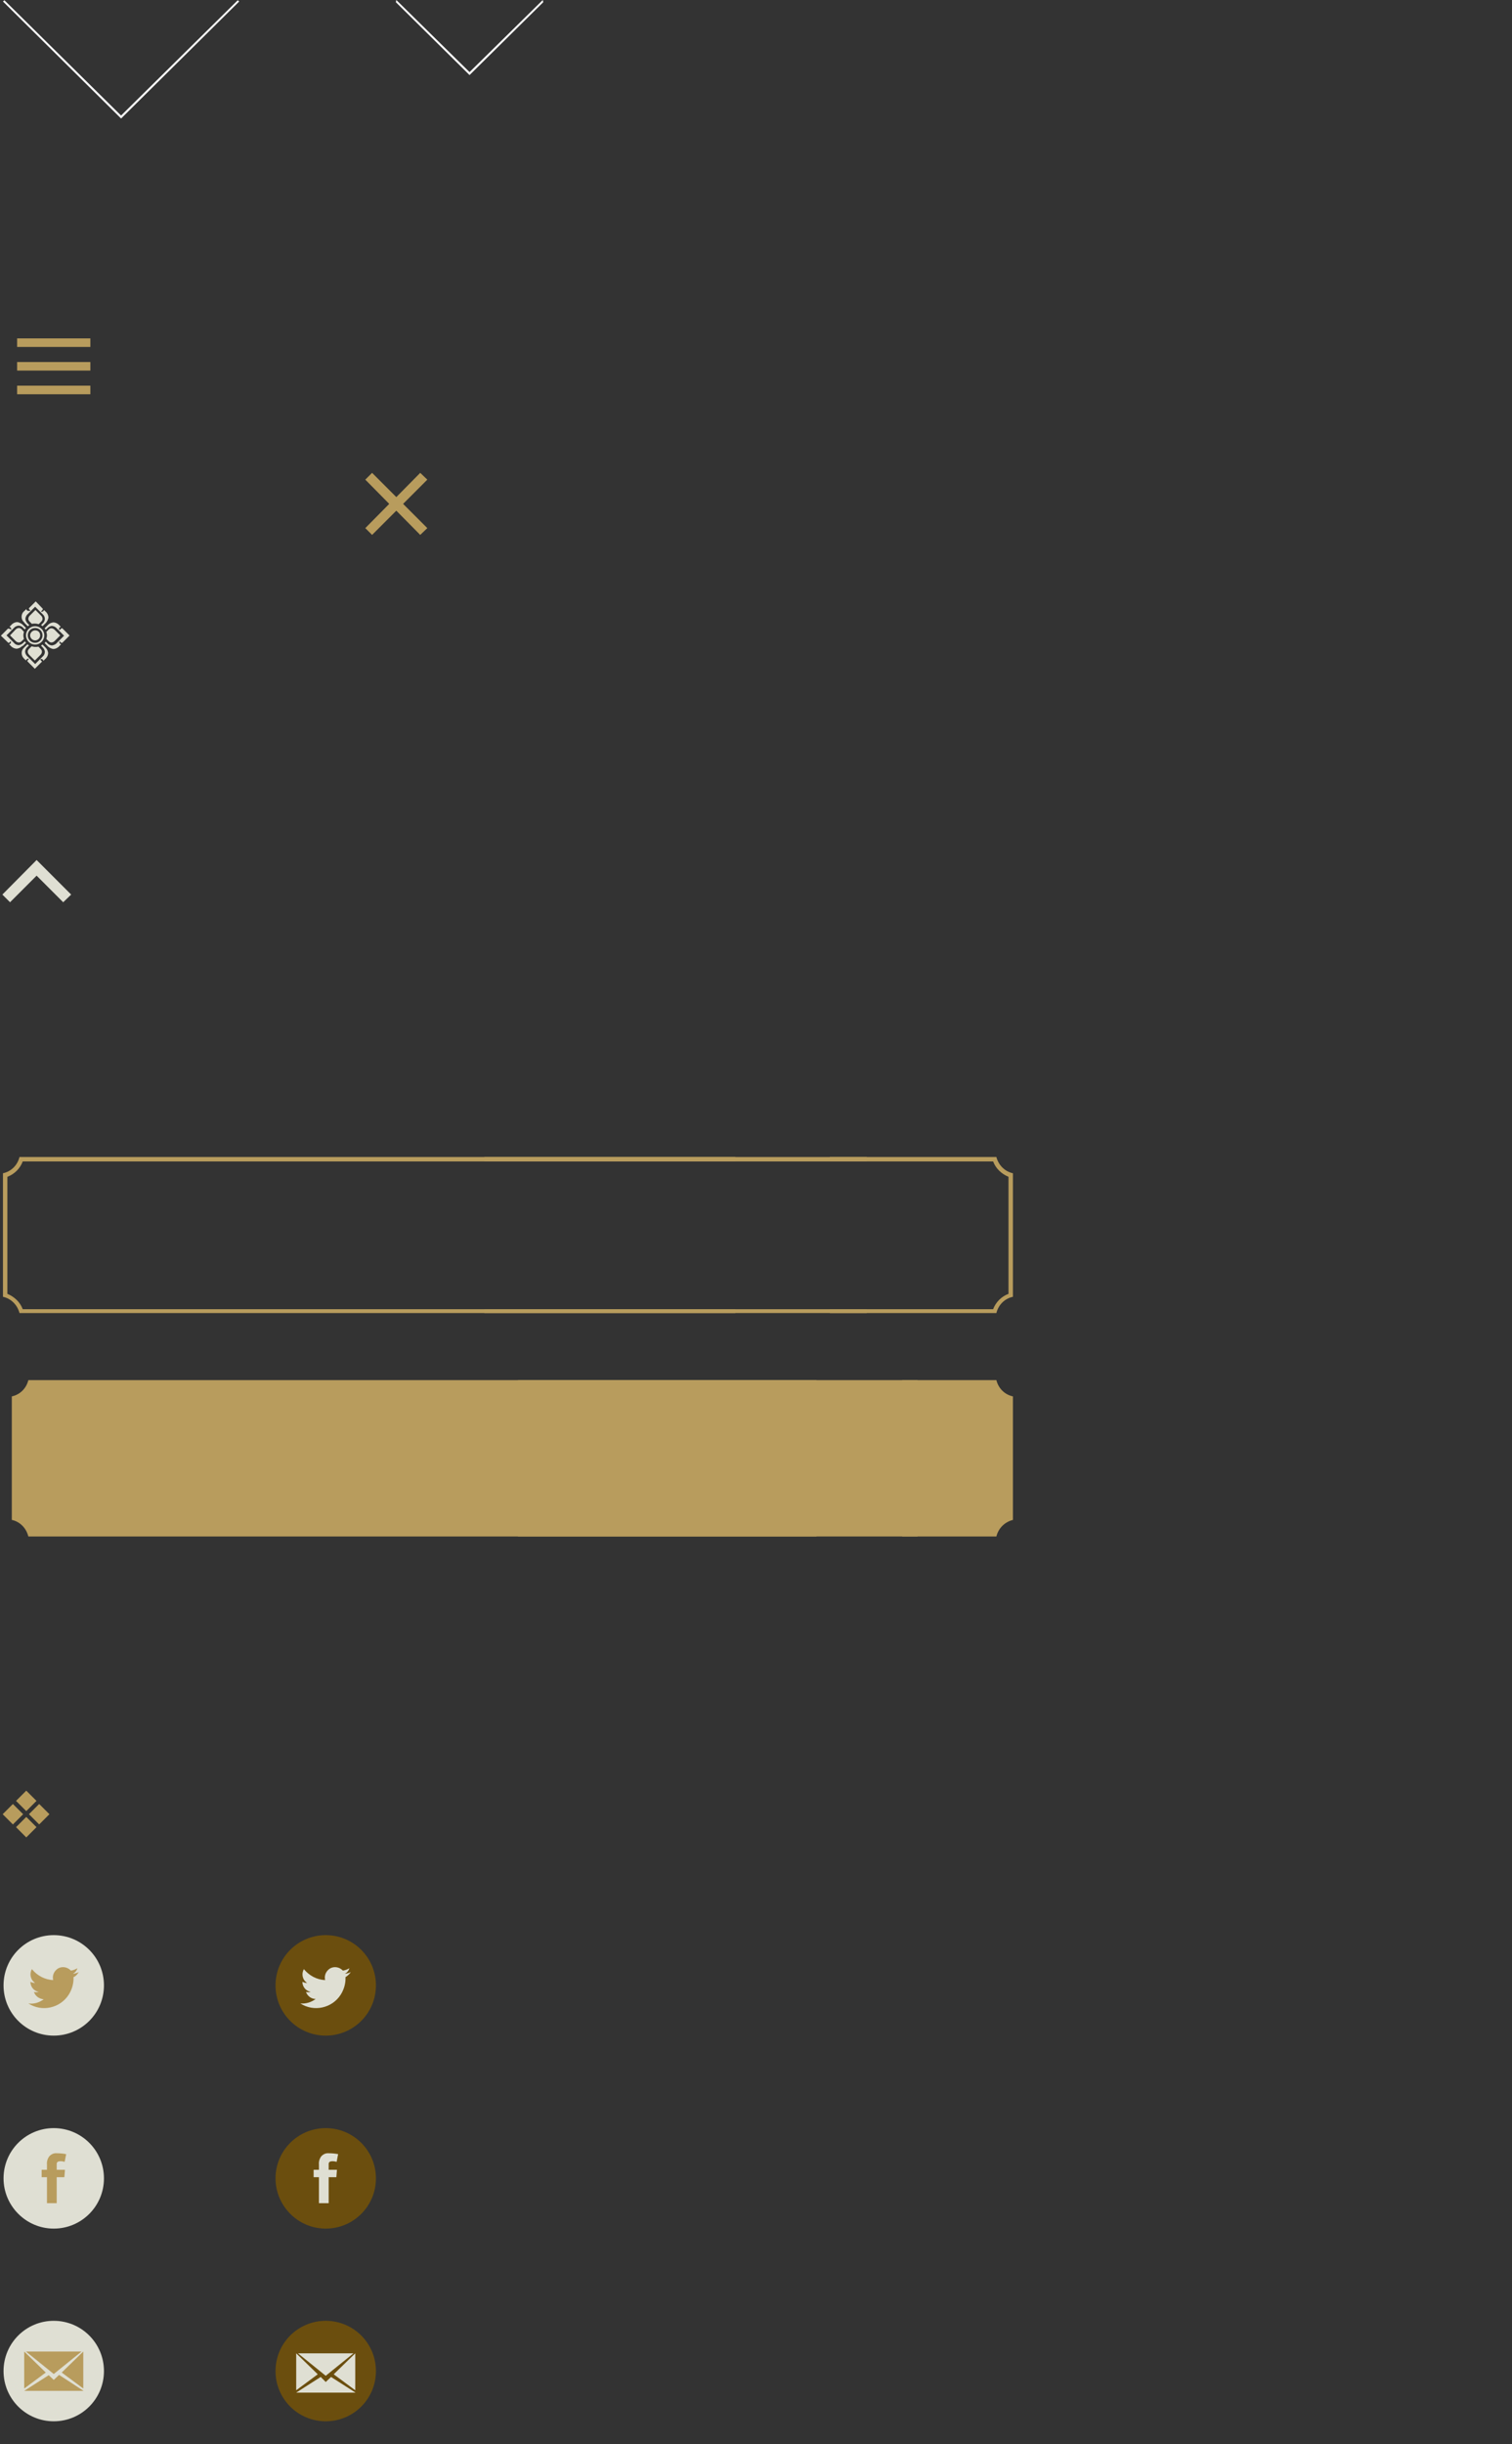 <?xml version="1.0" encoding="utf-8"?>
<!-- Generator: Adobe Illustrator 21.1.0, SVG Export Plug-In . SVG Version: 6.00 Build 0)  -->
<svg version="1.1" id="Layer_1" xmlns="http://www.w3.org/2000/svg" xmlns:xlink="http://www.w3.org/1999/xlink" x="0px" y="0px"
	 width="512px" height="827px" viewBox="0 0 512 827" style="enable-background:new 0 0 512 827;" xml:space="preserve">
<rect x="0" y="0" width="512" height="827" fill="#333333" stroke="none"/>
<style type="text/css">
	.st0{fill:#FFFFFF;}
	.st1{fill:#B89C5D;}
	.st2{fill:#DFDFD3;}
	.st3{fill:#6B4E0E;}
</style>
<g>
	<g>
		<g>
			<polygon class="st0" points="41,40.1 1,0.5 1.5,0.1 41,39.1 80.5,0.1 81,0.5 			"/>
		</g>
	</g>
</g>
<polygon class="st0" points="184,0.3 183.7,0.1 159,24.4 134.3,0.1 134,0.3 134.2,0.5 134,0.7 159,25.4 184,0.7 183.8,0.5 "/>
<g id="Layer_3">
	<rect x="5.8" y="130.5" class="st1" width="24.8" height="2.9"/>
	<rect x="5.8" y="122.5" class="st1" width="24.8" height="2.9"/>
	<rect x="5.8" y="114.5" class="st1" width="24.8" height="2.9"/>
</g>
<g id="Layer_3_copy">
	<polygon class="st1" points="144.7,162.3 142.3,160 134.2,168.2 126,160 123.7,162.3 131.8,170.5 123.7,178.7 126,181 134.2,172.8 
		142.3,181 144.7,178.7 136.5,170.5 	"/>
</g>
<path class="st2" d="M11.9,213.3L11.9,213.3c-0.9,0-1.7,0.8-1.7,1.7l0,0l0,0c0,0.9,0.8,1.7,1.7,1.7l0,0l0,0c0.9,0,1.7-0.8,1.7-1.7
	l0,0l0,0C13.6,214,12.9,213.3,11.9,213.3L11.9,213.3z"/>
<path class="st2" d="M15.4,219.1L15.4,219.1L15.4,219.1l-1-1c-0.2,0.1-0.3,0.2-0.5,0.4l0.5,0.5c0.4,0.4,0.7,0.9,0.8,1.5
	c0,0.7-0.3,1.3-0.8,1.7l-0.7,0.7l-1.8,1.8l0,0l-1.9-1.9l-0.7-0.7c-0.5-0.4-0.8-1.1-0.8-1.7c0.1-0.6,0.3-1.1,0.8-1.5l0.5-0.5
	c-0.2-0.1-0.3-0.2-0.5-0.4l-1,1l0,0l-0.2,0.2c-1,0.9-1,2.5-0.1,3.5c0.1,0.1,0.2,0.2,0.3,0.3l0.5,0.5l0,0c0-0.1,0.1-0.1,0.1-0.2
	c0-0.1,0.1-0.1,0.1-0.2l0.2-0.1l0.2-0.1h0.2h0.1h0.1l0,0l0,0v0.1l-0.1,0.1l-0.1,0.1l-0.1,0.1l-0.1,0.1l-0.1,0.1v0.1v0.1v0.1l2.5,2.5
	l0,0l2.4-2.4v0.1v-0.1v-0.1l-0.1-0.1l-0.1-0.1l-0.1-0.1l-0.1-0.1l-0.1-0.1V223l0,0l0,0h0.1h0.1h0.2l0.2,0.1l0.2,0.1
	c0.1,0,0.1,0.1,0.1,0.2c0,0.1,0.1,0.1,0.1,0.2l0,0l0.6-0.6c0.6-0.5,1-1.3,1-2.1C16.2,220.3,16,219.7,15.4,219.1L15.4,219.1z"/>
<path class="st2" d="M11.9,218.9L11.9,218.9c-0.4,0-0.8-0.1-1.2-0.2l-0.8,0.8c-0.3,0.3-0.5,0.6-0.5,1s0.2,0.8,0.5,1.1l1.9,1.9l0,0
	l1.9-1.9c0.3-0.3,0.5-0.7,0.5-1.1c0-0.4-0.2-0.7-0.5-1l0,0l-0.7-0.7C12.7,218.9,12.3,218.9,11.9,218.9z"/>
<path class="st2" d="M16.4,216.9c0.3,0.3,0.6,0.5,1,0.5s0.8-0.2,1.1-0.5l1.9-1.9l0,0l-1.9-1.9c-0.3-0.3-0.7-0.5-1.1-0.5
	s-0.7,0.2-1,0.5l0,0l-0.7,0.7c0.1,0.4,0.2,0.8,0.2,1.2l0,0c0,0.4-0.1,0.8-0.2,1.2L16.4,216.9z"/>
<path class="st2" d="M23.5,215l-2.4-2.4H21h-0.1h-0.1l-0.1,0.1l-0.1,0.1l-0.1,0.1l-0.1,0.1l-0.1,0.1H20l0,0l0,0V213v-0.1
	c0-0.1,0-0.1,0-0.2c0-0.1,0-0.1,0.1-0.2c0-0.1,0.1-0.1,0.1-0.2c0-0.1,0.1-0.1,0.2-0.1l0.2-0.1l0,0l-0.5-0.5c-0.5-0.6-1.3-1-2.1-1
	c-0.6,0.1-1.2,0.3-1.7,0.8l-0.2,0.2l0,0l0,0l-1,1c0.1,0.2,0.3,0.3,0.4,0.5l0.5-0.5c0.4-0.4,0.9-0.7,1.5-0.8c0.6,0,1.3,0.3,1.7,0.8
	l0.7,0.7l1.8,1.8l0,0l-1.7,1.7l-0.8,0.8c-0.4,0.5-1,0.7-1.6,0.8h-0.1c-0.6-0.1-1.1-0.3-1.5-0.8l-0.5-0.5c-0.1,0.2-0.2,0.3-0.4,0.5
	l1,1l0,0l0.2,0.2c0.5,0.4,1.1,0.7,1.7,0.8c0.8,0,1.6-0.4,2.1-1l0.6-0.6l0,0l-0.2-0.1c-0.1,0-0.1-0.1-0.2-0.1c0,0-0.1-0.1-0.1-0.2
	c0-0.1,0-0.1-0.1-0.2c0-0.1,0-0.1,0-0.2v-0.1V217l0,0l0,0h0.1l0.1,0.1l0.1,0.1l0.1,0.1l0.1,0.1l0.1,0.1h0.1H21h0.1l2.4-2.4V215z"/>
<path class="st2" d="M15,215L15,215c0-1.7-1.4-3.1-3.1-3.1l0,0c-1.7,0-3.1,1.4-3.1,3.1l0,0c0,1.7,1.4,3.1,3.1,3.1l0,0
	C13.6,218.1,15,216.7,15,215z M11.9,217.5L11.9,217.5c-1.4,0-2.5-1.1-2.5-2.5l0,0l0,0c0-1.4,1.1-2.5,2.5-2.5l0,0l0,0
	c1.4,0,2.5,1.1,2.5,2.5l0,0l0,0C14.4,216.3,13.3,217.5,11.9,217.5L11.9,217.5L11.9,217.5z"/>
<path class="st2" d="M8.1,213.8L7.4,213c-0.3-0.3-0.6-0.5-1-0.5s-0.8,0.2-1.1,0.5l-1.9,2l0,0l1.9,1.9c0.3,0.3,0.7,0.5,1.1,0.5
	s0.7-0.2,1-0.5l0,0l0.7-0.7c-0.1-0.4-0.2-0.8-0.2-1.2l0,0C7.9,214.6,8,214.2,8.1,213.8z"/>
<path class="st2" d="M8.4,210.9L8.4,210.9L8.4,210.9l1,1c0.2-0.1,0.3-0.2,0.5-0.4L9.4,211c-0.4-0.4-0.7-0.9-0.8-1.5
	c0-0.6,0.3-1.3,0.8-1.7l0.8-0.8l1.7-1.7l0,0l1.8,1.8l0.7,0.7c0.5,0.4,0.8,1,0.8,1.7c-0.1,0.6-0.3,1.1-0.8,1.5l-0.5,0.5
	c0.2,0.1,0.3,0.2,0.5,0.4l1-1l0,0l0.2-0.2c0.4-0.5,0.7-1.1,0.8-1.7c0-0.8-0.4-1.6-1-2.1l-0.5-0.5l0,0c0,0.1-0.1,0.1-0.1,0.2
	c0,0.1-0.1,0.1-0.1,0.2l-0.2,0.1l-0.2,0.1h-0.2H14h-0.1l0,0l0,0v-0.1l0.1-0.1l0.1-0.1l0.1-0.1l0.1-0.1l0.1-0.1
	c0-0.1,0.1-0.2,0.1-0.3V206l-2.4-2.5l0,0l-2.3,2.3v0.1v0.1v0.1l0.1,0.1l0.1,0.1l0.1,0.1l0.1,0.1l0.1,0.1v0.1l0,0l0,0H9.8H9.7H9.5
	l-0.2-0.1l-0.2-0.1c-0.1,0-0.1-0.1-0.1-0.2c0-0.1-0.1-0.1-0.1-0.2l0,0l-0.6,0.6c-1.1,0.8-1.3,2.4-0.5,3.5c0.1,0.1,0.2,0.2,0.3,0.3
	L8.4,210.9z"/>
<path class="st2" d="M11.9,211c0.4,0,0.8,0.1,1.2,0.2l0.8-0.8c0.3-0.3,0.5-0.6,0.5-1s-0.2-0.8-0.5-1.1l-1.9-1.9l0,0l-1.9,1.9
	c-0.3,0.3-0.5,0.7-0.5,1.1c0,0.4,0.2,0.7,0.5,1l0,0l0.7,0.7C11.1,211,11.5,211,11.9,211z"/>
<path class="st2" d="M7.8,218.5L7.8,218.5L7.8,218.5l1-1c-0.1-0.2-0.3-0.3-0.4-0.5l-0.5,0.5c-0.4,0.4-0.9,0.7-1.5,0.8H6.3
	c-0.6,0-1.2-0.3-1.6-0.8L4,216.8L2.2,215l0,0l1.7-1.7l0.8-0.8c0.4-0.5,1.1-0.8,1.7-0.8c0.6,0.1,1.1,0.3,1.5,0.8l0.5,0.5
	c0.1-0.2,0.2-0.3,0.4-0.5l-1-1l0,0l-0.2-0.2c-0.5-0.4-1.1-0.7-1.7-0.8c-0.8,0-1.6,0.4-2.1,1l-0.6,0.6l0,0c0.1,0,0.1,0.1,0.2,0.1
	c0.1,0,0.1,0.1,0.2,0.1c0,0,0.1,0.1,0.1,0.2c0,0.1,0,0.1,0.1,0.2c0,0.1,0,0.1,0,0.2v0.1v0.1l0,0l0,0H3.7L3.6,213l-0.1-0.1l-0.1-0.1
	H3.2l-0.1-0.1H2.9H2.8H2.7l-2.4,2.4l0,0l2.5,2.4h0.1H3h0.1l0.1-0.1l0.1-0.1l0.1-0.1l0.1-0.1l0.1-0.1h0.1l0,0l0,0v0.1v0.1
	c0,0.1,0,0.1,0,0.2c0,0.1,0,0.1-0.1,0.2c0,0.1-0.1,0.1-0.1,0.2c0,0.1-0.1,0.1-0.2,0.1L3.1,218l0,0l0.5,0.5c0.5,0.6,1.3,1,2.1,1
	c0.6-0.1,1.2-0.3,1.7-0.8L7.8,218.5z"/>
<polygon class="st2" points="21.4,305.3 12.4,296.3 3.4,305.3 0.8,302.7 12.4,291 24.1,302.7 "/>
<rect x="6.5" y="615.9" transform="matrix(0.707 -0.707 0.707 0.707 -434.603 187.418)" class="st1" width="4.9" height="4.9"/>
<rect x="6.5" y="607" transform="matrix(0.707 -0.707 0.707 0.707 -428.314 184.818)" class="st1" width="4.9" height="4.9"/>
<rect x="2" y="611.5" transform="matrix(0.707 -0.707 0.707 0.707 -432.838 182.965)" class="st1" width="4.9" height="4.9"/>
<rect x="10.9" y="611.5" transform="matrix(0.707 -0.707 0.707 0.707 -430.234 189.252)" class="st1" width="4.9" height="4.9"/>
<g>
	<path class="st2" d="M18.2,688.8c9.4,0,17-7.6,17-17s-7.6-17-17-17s-17,7.6-17,17S8.8,688.8,18.2,688.8L18.2,688.8"/>
	<path class="st1" d="M26.7,667.3c-0.6,0.3-1.3,0.5-2,0.6c0.7-0.4,1.3-1.1,1.5-1.9c-0.7,0.4-1.4,0.7-2.2,0.8
		c-1.3-1.4-3.5-1.6-4.9-0.3c-1,0.9-1.4,2.2-1.1,3.5c-2.8-0.1-5.4-1.5-7.2-3.7c-0.9,1.6-0.5,3.6,1.1,4.7c-0.6,0-1.1-0.2-1.6-0.4l0,0
		c0,1.7,1.2,3.1,2.8,3.4c-0.3,0.1-0.6,0.1-0.9,0.1c-0.2,0-0.4,0-0.7-0.1c0.4,1.4,1.8,2.4,3.3,2.5c-1.5,1.1-3.3,1.7-5.2,1.4
		c4.6,3,10.8,1.6,13.7-3c1-1.6,1.6-3.5,1.6-5.4c0-0.2,0-0.3,0-0.5C25.7,668.7,26.2,668,26.7,667.3"/>
</g>
<g>
	<path class="st3" d="M110.3,688.8c9.4,0,17-7.6,17-17s-7.6-17-17-17s-17,7.6-17,17S100.9,688.8,110.3,688.8"/>
	<path class="st2" d="M118.8,667.3c-0.6,0.3-1.3,0.5-2,0.6c0.7-0.4,1.3-1.1,1.5-1.9c-0.7,0.4-1.4,0.7-2.2,0.8
		c-1.3-1.4-3.5-1.6-4.9-0.3c-1,0.9-1.4,2.2-1.1,3.5c-2.8-0.1-5.4-1.5-7.2-3.7c-0.9,1.6-0.5,3.6,1.1,4.7c-0.6,0-1.1-0.2-1.6-0.4l0,0
		c0,1.7,1.2,3.1,2.8,3.4c-0.3,0.1-0.6,0.1-0.9,0.1c-0.2,0-0.4,0-0.7-0.1c0.5,1.4,1.8,2.4,3.3,2.4c-1.5,1.1-3.3,1.7-5.2,1.5
		c4.6,3,10.8,1.6,13.7-3c1-1.6,1.6-3.5,1.6-5.4c0-0.2,0-0.3,0-0.5C117.7,668.6,118.3,668,118.8,667.3"/>
</g>
<g>
	<path class="st2" d="M18.2,754.1c9.4,0,17-7.6,17-17s-7.6-17-17-17s-17,7.6-17,17C1.2,746.4,8.8,754.1,18.2,754.1L18.2,754.1"/>
	<path class="st1" d="M14.1,734.2h1.8v-1.7c-0.1-0.9,0.1-1.8,0.6-2.6c0.6-0.9,1.7-1.4,2.7-1.3c1.1,0,2.1,0.1,3.2,0.3l-0.5,2.6
		c-0.5-0.1-0.9-0.2-1.4-0.2c-0.7,0-1.3,0.2-1.3,0.9v2H22l-0.2,2.5h-2.6v8.8h-3.3v-8.8h-1.8V734.2z"/>
</g>
<g>
	<path class="st3" d="M110.3,754.1c9.4,0,17-7.6,17-17s-7.6-17-17-17s-17,7.6-17,17C93.3,746.4,100.9,754.1,110.3,754.1"/>
	<path class="st2" d="M106.2,734.2h1.8v-1.7c-0.1-0.9,0.1-1.8,0.6-2.6c0.6-0.9,1.7-1.4,2.7-1.3c1.1,0,2.1,0.1,3.2,0.3l-0.5,2.6
		c-0.5-0.1-0.9-0.2-1.4-0.2c-0.7,0-1.3,0.2-1.3,0.9v2h2.8l-0.2,2.5h-2.6v8.8H108v-8.8h-1.8C106.2,736.7,106.2,734.2,106.2,734.2z"/>
</g>
<g>
	<path class="st2" d="M18.2,819.3c9.4,0,17-7.6,17-17s-7.6-17-17-17s-17,7.6-17,17S8.8,819.3,18.2,819.3L18.2,819.3"/>
	<path id="Oval-1" class="st1" d="M28.2,808.2v-12.5l-7.3,7.1L28.2,808.2z M8.2,808.2l7.3-5.4l-7.3-7.1V808.2z M16.5,803.7L8.2,809
		h20.1l-8.3-5.4l-1.8,1.7L16.5,803.7z M8.8,795.7l9.4,7.6l9.4-7.6H8.8z"/>
</g>
<g>
	<path class="st3" d="M110.3,819.3c9.4,0,17-7.6,17-17s-7.6-17-17-17s-17,7.6-17,17S100.9,819.3,110.3,819.3"/>
	<path id="Oval-1_1_" class="st2" d="M120.3,808.8v-12.5l-7.3,7.1L120.3,808.8z M100.3,808.8l7.3-5.4l-7.3-7.1V808.8z M108.6,804.3
		l-8.3,5.3h20.1l-8.3-5.3l-1.8,1.7L108.6,804.3z M100.9,796.3l9.4,7.6l9.4-7.6H100.9z"/>
</g>
<path class="st1" d="M249,443H7.7c-0.9-2.4-2.8-4.2-5.2-5.2v-39.6c2.4-0.9,4.3-2.8,5.2-5.2H249v-1.5H6.6c-0.7,2.8-2.8,4.9-5.6,5.5
	v41.8c2.8,0.6,4.9,2.8,5.6,5.5H249V443z"/>
<path class="st1" d="M337.4,391.5H281v1.5h55.3c0.9,2.4,2.8,4.2,5.2,5.2v39.6c-2.4,0.9-4.3,2.8-5.2,5.2H281v1.3h56.4
	c0.7-2.8,2.8-4.9,5.6-5.5V397C340.2,396.4,338.1,394.2,337.4,391.5z"/>
<g>
	<rect x="164" y="391.5" class="st1" width="129.5" height="1.5"/>
	<rect x="164" y="443" class="st1" width="129.5" height="1.3"/>
</g>
<path class="st1" d="M276.5,467H9.6c-0.7,2.8-2.8,4.9-5.6,5.5v41.8c2.8,0.6,4.9,2.8,5.6,5.6h266.9V467z"/>
<path class="st1" d="M337.4,467h-31.9v52.9h31.9c0.7-2.8,2.8-4.9,5.6-5.6v-41.8C340.2,471.9,338.1,469.8,337.4,467z"/>
<rect x="175.4" y="467" class="st1" width="135.3" height="52.9"/>
</svg>
